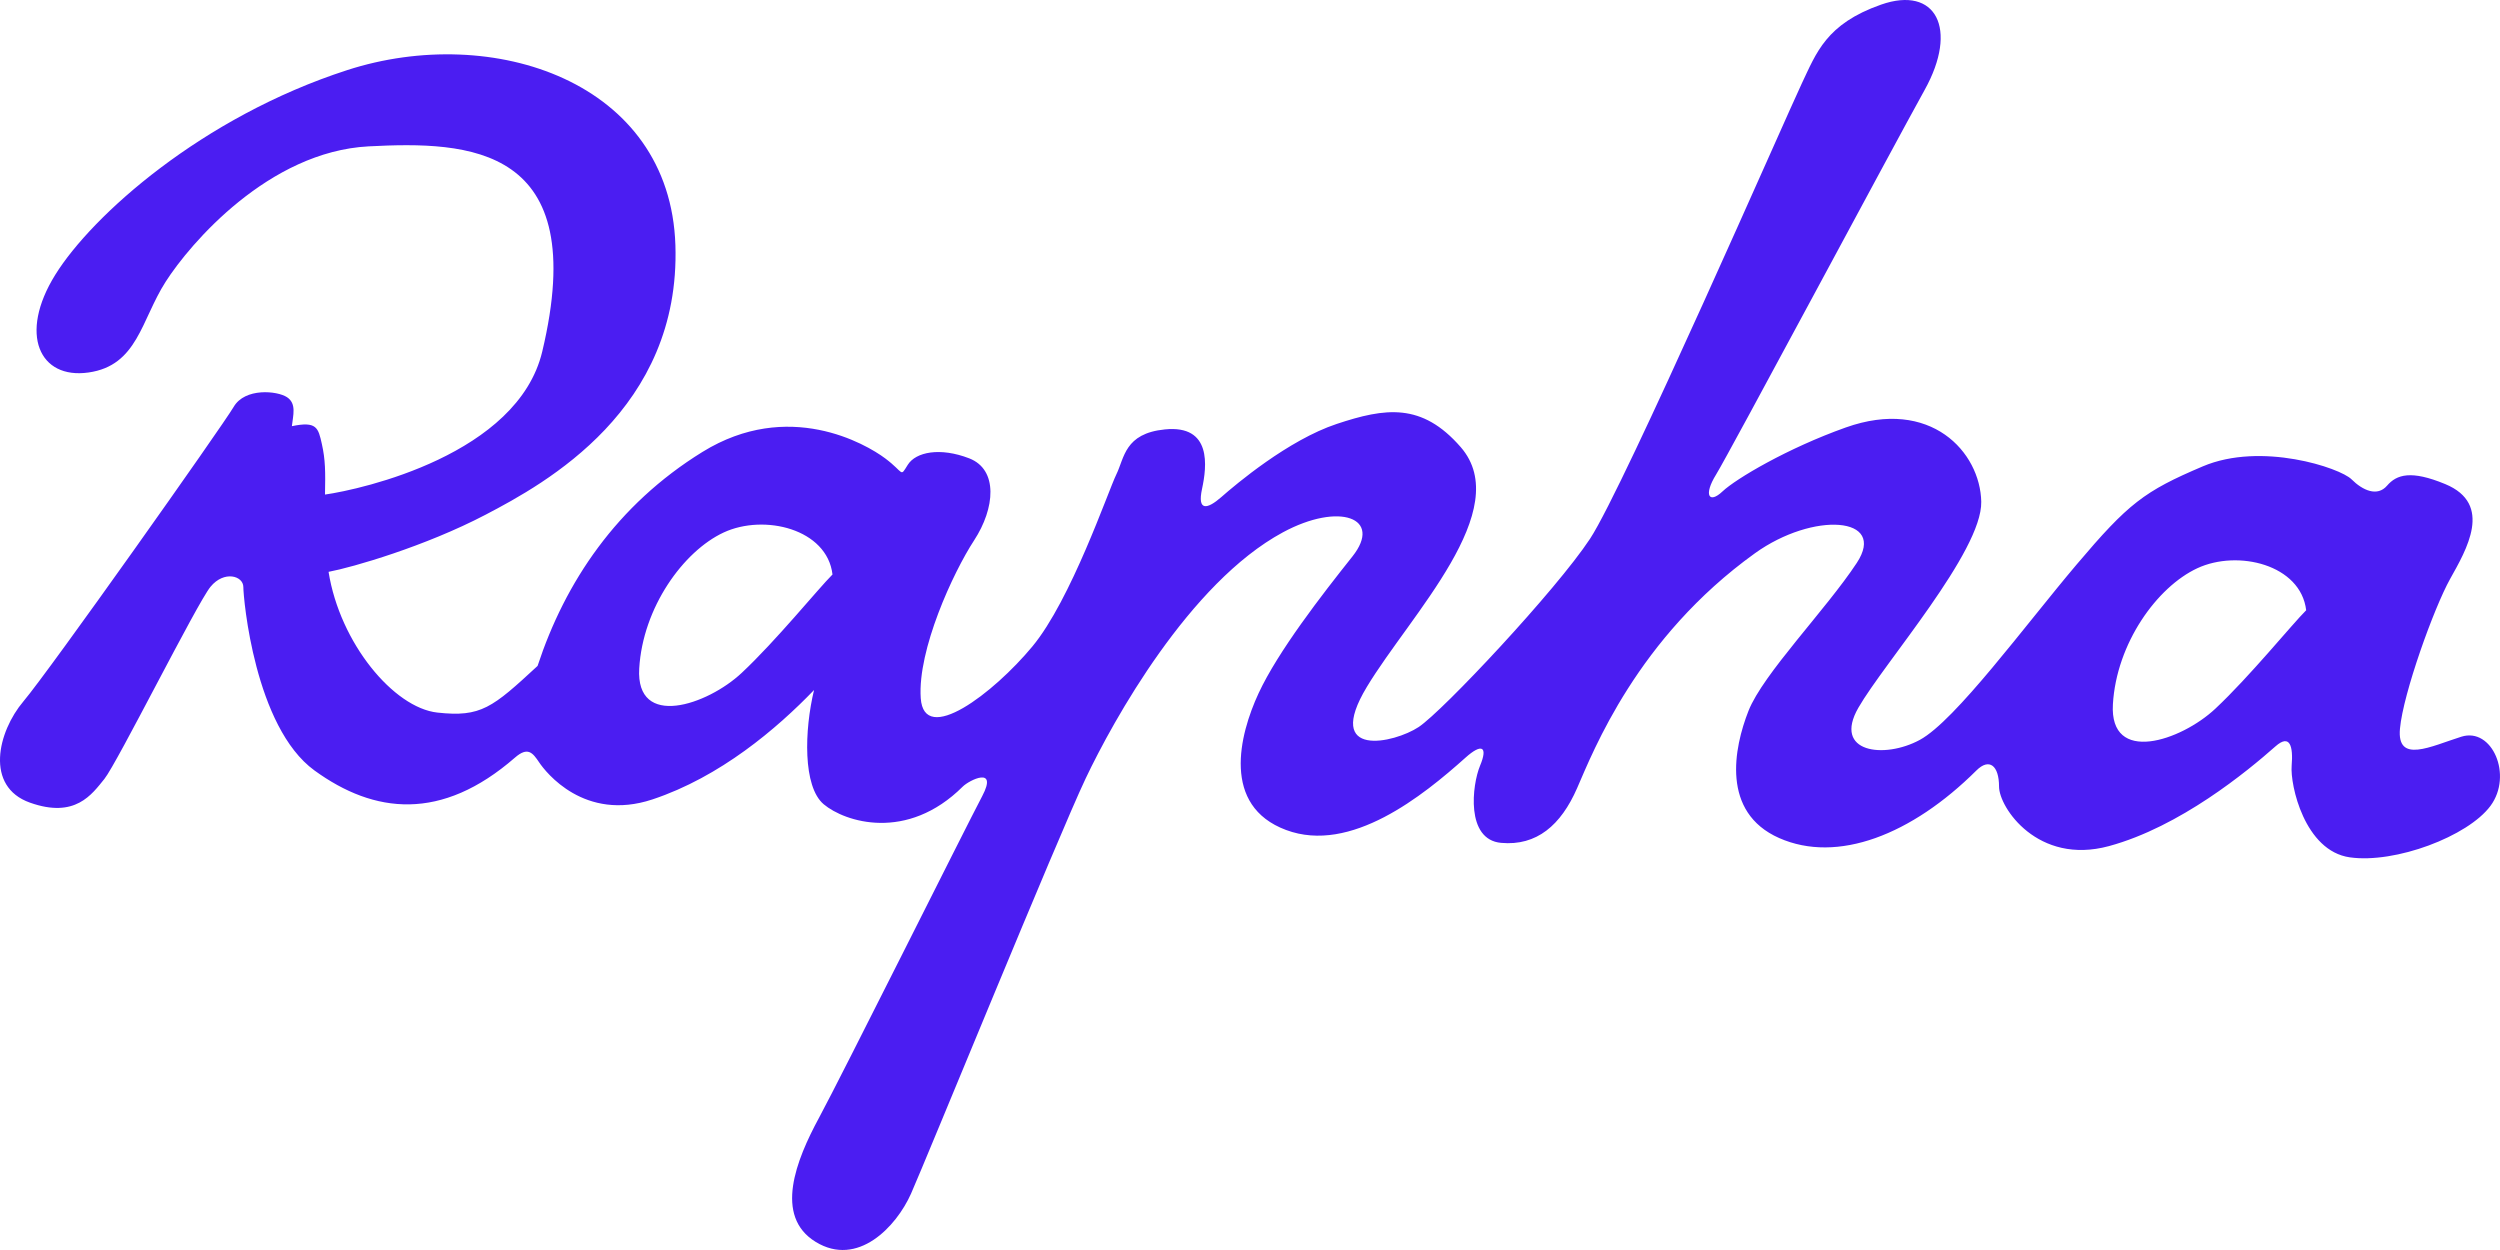 <?xml version="1.0" encoding="utf-8"?>
<svg xmlns="http://www.w3.org/2000/svg" fill="none" height="100%" overflow="visible" preserveAspectRatio="none" style="display: block;" viewBox="0 0 68 34" width="100%">
<path clip-rule="evenodd" d="M7.939 11.592C7.972 11.294 8.071 10.979 7.807 10.804C7.543 10.629 6.663 10.541 6.356 11.067C6.048 11.592 1.343 18.244 0.639 19.075C-0.065 19.907 -0.416 21.395 0.815 21.832C2.046 22.27 2.498 21.608 2.84 21.186C3.182 20.764 5.357 16.409 5.726 15.96C6.095 15.51 6.619 15.662 6.619 15.968C6.619 16.274 6.927 19.775 8.554 20.957C10.181 22.139 12.006 22.349 14.007 20.607C14.358 20.301 14.49 20.476 14.666 20.738C14.842 21.001 15.897 22.357 17.744 21.745C19.591 21.132 21.13 19.819 22.142 18.769C21.878 19.863 21.834 21.395 22.405 21.876C22.977 22.357 24.669 22.906 26.187 21.395C26.363 21.22 27.155 20.826 26.715 21.657C26.275 22.489 22.889 29.272 22.274 30.41C21.658 31.548 21.043 33.079 22.186 33.779C23.329 34.48 24.38 33.367 24.78 32.467C25.18 31.566 28.782 22.751 29.529 21.176C30.277 19.6 32.351 15.854 34.894 14.48C36.433 13.649 37.62 14.086 36.785 15.137C35.949 16.187 34.762 17.719 34.234 18.856C33.706 19.994 33.223 21.92 34.982 22.576C36.741 23.233 38.706 21.643 39.863 20.607C40.302 20.213 40.478 20.301 40.258 20.826C40.039 21.351 39.863 22.839 40.83 22.926C41.798 23.014 42.457 22.445 42.897 21.438C43.337 20.432 44.532 17.35 47.734 15.049C49.317 13.911 51.34 14.043 50.504 15.312C49.669 16.581 47.954 18.331 47.558 19.338C47.162 20.344 46.81 22.095 48.394 22.795C49.977 23.495 51.997 22.709 53.758 20.957C54.11 20.607 54.374 20.826 54.374 21.395C54.374 21.963 55.429 23.539 57.364 23.014C59.299 22.488 61.126 20.979 61.893 20.301C62.289 19.951 62.377 20.301 62.333 20.826C62.289 21.351 62.684 23.145 63.916 23.32C65.147 23.495 67.126 22.751 67.741 21.92C68.357 21.088 67.785 19.775 66.95 20.038C66.115 20.301 65.191 20.782 65.279 19.819C65.367 18.856 66.203 16.537 66.642 15.749C67.082 14.961 67.827 13.712 66.51 13.167C65.582 12.783 65.191 12.904 64.927 13.211C64.663 13.517 64.267 13.342 63.96 13.036C63.652 12.729 61.509 12.008 59.914 12.686C58.32 13.363 57.892 13.692 56.484 15.355C55.077 17.018 53.187 19.6 52.219 20.125C51.252 20.65 49.845 20.475 50.548 19.25C51.252 18.025 53.917 14.998 53.89 13.648C53.864 12.299 52.515 10.805 50.203 11.628C48.615 12.193 47.217 13.023 46.852 13.367C46.488 13.712 46.327 13.473 46.679 12.905C47.03 12.336 51.428 4.108 52.351 2.445C53.275 0.783 52.659 -0.399 51.164 0.126C49.669 0.651 49.405 1.439 49.009 2.27C48.613 3.102 44.172 13.255 43.249 14.655C42.325 16.056 39.247 19.338 38.588 19.775C37.928 20.213 35.993 20.651 37.18 18.681C38.368 16.712 41.212 13.864 39.731 12.161C38.672 10.944 37.679 11.093 36.359 11.531C35.04 11.969 33.611 13.177 33.223 13.518C32.835 13.858 32.563 13.911 32.695 13.299C32.827 12.686 32.968 11.55 31.684 11.68C30.586 11.791 30.586 12.453 30.364 12.905C30.143 13.357 29.133 16.318 28.078 17.587C27.023 18.857 25.132 20.301 25.044 18.988C24.956 17.675 25.923 15.575 26.495 14.699C27.067 13.824 27.154 12.774 26.363 12.467C25.572 12.161 24.912 12.292 24.692 12.642C24.472 12.992 24.604 12.861 24.076 12.467C23.549 12.073 21.443 10.85 19.108 12.292C16.772 13.734 15.37 15.837 14.622 18.113C13.391 19.251 13.084 19.513 11.896 19.382C10.709 19.251 9.245 17.493 8.937 15.554C9.594 15.431 11.563 14.86 13.204 14.002C14.845 13.145 18.514 11.128 18.371 6.67C18.228 2.212 13.399 0.626 9.444 1.907C5.489 3.187 2.502 5.864 1.502 7.476C0.501 9.089 1.073 10.322 2.407 10.132C3.742 9.943 3.837 8.709 4.504 7.666C5.171 6.623 7.311 4.123 10.027 3.981C12.744 3.839 16.089 3.945 14.749 9.563C14.082 12.361 9.841 13.31 8.84 13.452C8.852 12.828 8.852 12.512 8.754 12.074C8.656 11.635 8.614 11.451 7.939 11.592ZM22.644 15.626C22.253 16.016 21.112 17.425 20.174 18.303C19.237 19.181 17.289 19.837 17.387 18.182C17.484 16.527 18.585 14.994 19.685 14.483C20.786 13.972 22.497 14.385 22.644 15.626ZM62.728 16.599C62.337 16.988 61.196 18.397 60.258 19.276C59.321 20.154 57.373 20.809 57.471 19.154C57.568 17.499 58.669 15.966 59.769 15.455C60.87 14.944 62.581 15.357 62.728 16.599Z" fill="#4B1DF2" fill-rule="evenodd" id="rapha"/>
</svg>